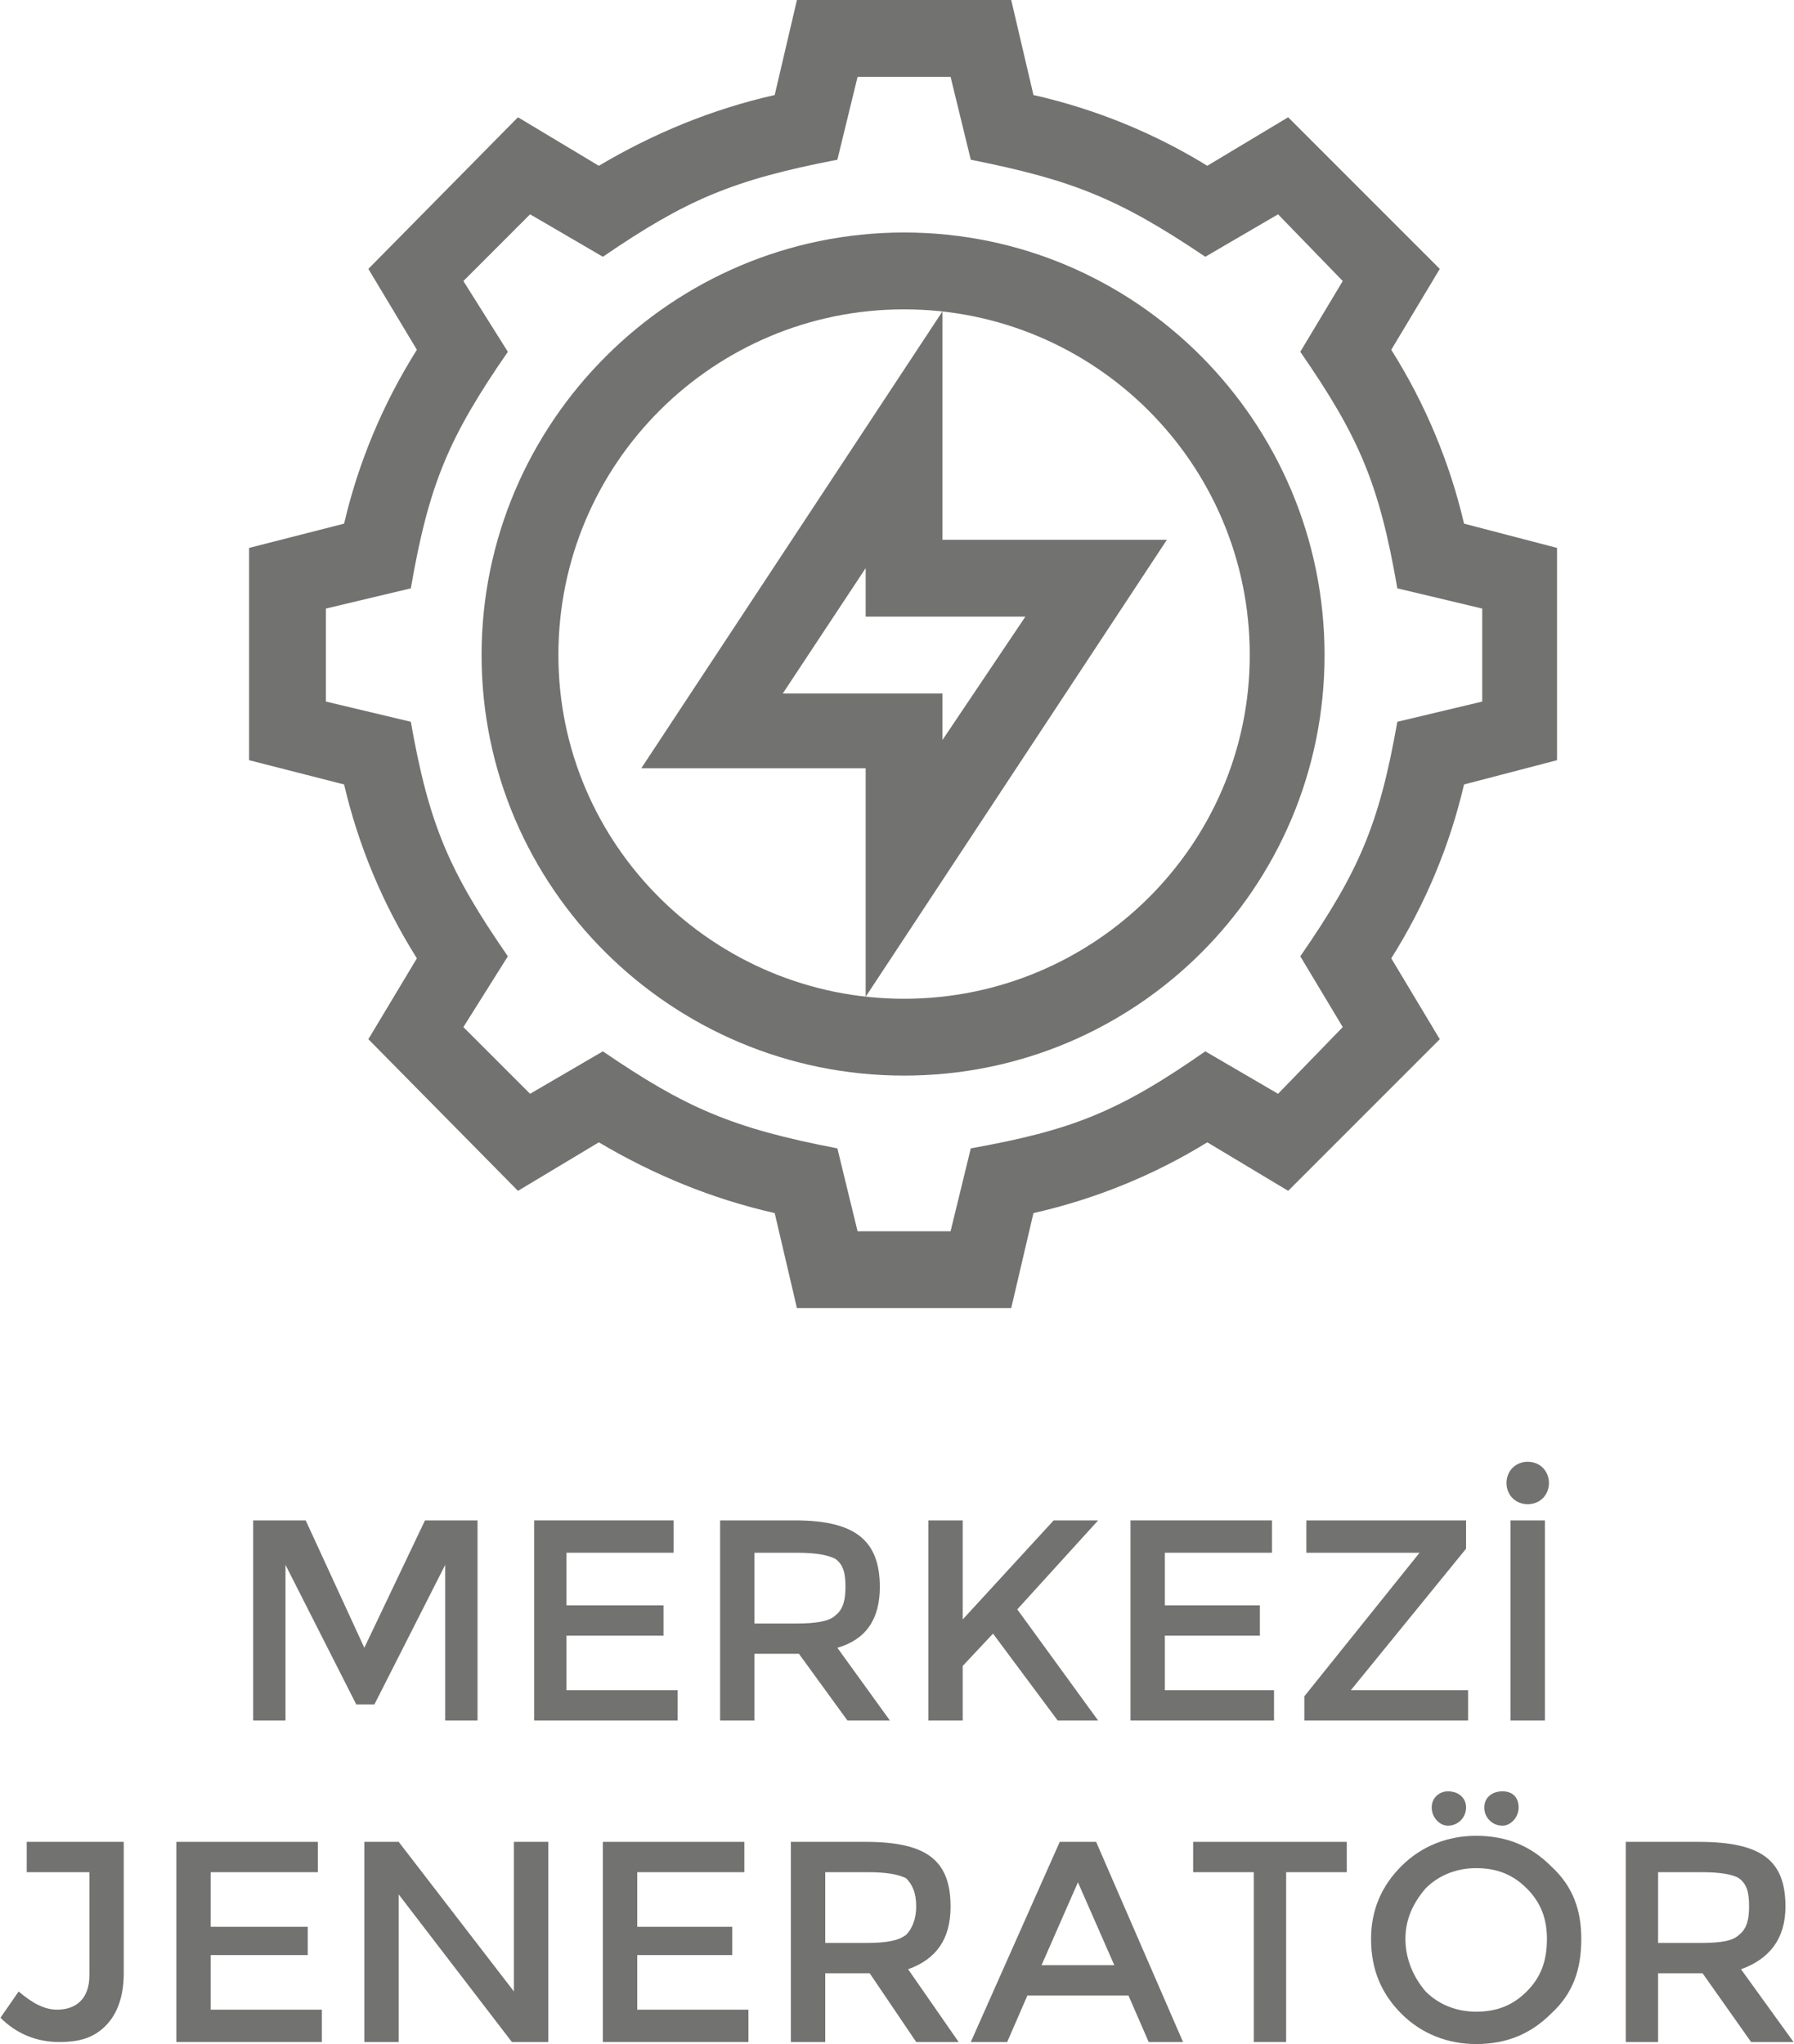 <?xml version="1.0" encoding="UTF-8"?>
<!DOCTYPE svg PUBLIC "-//W3C//DTD SVG 1.1//EN" "http://www.w3.org/Graphics/SVG/1.1/DTD/svg11.dtd">
<!-- Creator: CorelDRAW X7 -->
<svg xmlns="http://www.w3.org/2000/svg" xml:space="preserve" width="174.1mm" height="198.339mm" version="1.1" style="shape-rendering:geometricPrecision; text-rendering:geometricPrecision; image-rendering:optimizeQuality; fill-rule:evenodd; clip-rule:evenodd"
viewBox="0 0 887 1011"
 xmlns:xlink="http://www.w3.org/1999/xlink">
 <defs>
  <style type="text/css">
   <![CDATA[
    .fil0 {fill:#727271}
    .fil1 {fill:#727271;fill-rule:nonzero}
   ]]>
  </style>
 </defs>
 <g id="Layer_x0020_1">
  <g id="_3118307899472">
   <path class="fil0" d="M724 259c-7,-30 -19,-59 -36,-86l24 -40 -75 -75 -40 24c-26,-16 -55,-28 -86,-35l-11 -47 -106 0 -11 47c-31,7 -60,19 -87,35l-40 -24 -74 75 24 40c-17,27 -29,56 -36,86l-47 12 0 105 47 12c7,30 19,59 36,86l-24 40 74 75 40 -24c27,16 56,28 87,35l11 47 106 0 11 -47c31,-7 60,-19 86,-35l40 24 75 -75 -24 -40c17,-27 29,-56 36,-86l46 -12 0 -105 -46 -12zm9 88l-42 10c-9,51 -19,74 -48,116l21 35 -32 33 -36 -21c-43,30 -66,39 -116,48l-10 41 -46 0 -10 -41c-52,-10 -75,-20 -116,-48l-36 21 -33 -33 22 -35c-29,-42 -39,-65 -48,-116l-42 -10 0 -46 42 -10c9,-52 19,-75 48,-117l-22 -35 33 -33 36 21c41,-28 64,-38 116,-48l10 -41 46 0 10 41c50,10 73,19 116,48l36 -21 32 33 -21 35c29,42 39,65 48,117l42 10 0 46z"/>
   <path class="fil0" d="M447 115c-115,0 -209,94 -209,209 0,115 94,208 209,208 115,0 208,-93 208,-208 0,-115 -93,-209 -208,-209zm0 379c-94,0 -171,-76 -171,-170 0,-95 77,-171 171,-171 94,0 171,76 171,171 0,94 -77,170 -171,170z"/>
   <path class="fil0" d="M466 154l-149 226 111 0 0 113 149 -226 -111 0 0 -113zm41 151l-41 61 0 -23 -79 0 41 -62 0 24 79 0z"/>
  </g>
  <polygon class="fil1" points="141,851 141,774 176,843 185,843 220,774 220,851 236,851 236,752 210,752 180,815 151,752 125,752 125,851 "/>
  <polygon id="1" class="fil1" points="333,752 264,752 264,851 335,851 335,836 280,836 280,809 328,809 328,794 280,794 280,768 333,768 "/>
  <path id="2" class="fil1" d="M435 785c0,-23 -12,-33 -42,-33l-37 0 0 99 17 0 0 -33 22 0 24 33 21 0 -26 -36c14,-4 21,-14 21,-30zm-41 -17c9,0 15,1 19,3 4,3 5,7 5,14 0,6 -1,11 -5,14 -3,3 -10,4 -19,4l-21 0 0 -35 21 0z"/>
  <polygon id="3" class="fil1" points="459,752 459,851 476,851 476,824 491,808 523,851 543,851 503,796 543,752 521,752 476,801 476,752 "/>
  <polygon id="4" class="fil1" points="629,752 559,752 559,851 630,851 630,836 576,836 576,809 623,809 623,794 576,794 576,768 629,768 "/>
  <polygon id="5" class="fil1" points="702,768 702,768 645,839 645,851 726,851 726,836 668,836 668,836 725,766 725,752 646,752 646,768 "/>
  <path id="6" class="fil1" d="M747 752l0 99 17 0 0 -99 -17 0zm1 -11c4,4 11,4 15,0 4,-4 4,-11 0,-15 -4,-4 -11,-4 -15,0 -4,4 -4,11 0,15z"/>
  <path id="7" class="fil1" d="M13 926l31 0 0 51c0,12 -7,17 -16,17 -6,0 -12,-3 -19,-9l-9 13c8,8 18,12 29,12 10,0 17,-2 23,-8 6,-6 9,-15 9,-26l0 -65 -48 0 0 15z"/>
  <polygon id="8" class="fil1" points="157,911 87,911 87,1010 159,1010 159,994 104,994 104,967 152,967 152,953 104,953 104,926 157,926 "/>
  <polygon id="9" class="fil1" points="254,911 254,985 197,911 180,911 180,1010 197,1010 197,937 253,1010 271,1010 271,911 "/>
  <polygon id="10" class="fil1" points="368,911 298,911 298,1010 370,1010 370,994 315,994 315,967 362,967 362,953 315,953 315,926 368,926 "/>
  <path id="11" class="fil1" d="M470 943c0,-23 -12,-32 -42,-32l-37 0 0 99 17 0 0 -34 22 0 23 34 21 0 -25 -36c14,-5 21,-15 21,-31zm-41 -17c9,0 15,1 19,3 3,3 5,7 5,14 0,6 -2,11 -5,14 -4,3 -10,4 -20,4l-20 0 0 -35 21 0z"/>
  <path id="12" class="fil1" d="M508 987l50 0 10 23 17 0 -43 -99 -18 0 -44 99 18 0 10 -23zm43 -15l-36 0 18 -41 18 41z"/>
  <polygon id="13" class="fil1" points="636,926 666,926 666,911 590,911 590,926 620,926 620,1010 636,1010 "/>
  <path id="14" class="fil1" d="M716 903c5,0 9,-4 9,-9 0,-5 -4,-8 -9,-8 -4,0 -8,3 -8,8 0,5 4,9 8,9zm27 0c4,0 8,-4 8,-9 0,-5 -3,-8 -8,-8 -5,0 -9,3 -9,8 0,5 4,9 9,9zm12 31c7,7 10,15 10,25 0,11 -3,19 -10,26 -7,7 -15,10 -25,10 -9,0 -18,-3 -25,-10 -6,-7 -10,-16 -10,-26 0,-10 4,-18 10,-25 7,-7 16,-10 25,-10 10,0 18,3 25,10zm12 62c11,-10 15,-22 15,-37 0,-14 -4,-26 -15,-36 -10,-10 -22,-15 -37,-15 -14,0 -27,5 -37,15 -10,10 -15,22 -15,36 0,15 5,27 15,37 10,10 23,15 37,15 15,0 27,-5 37,-15z"/>
  <path id="15" class="fil1" d="M883 943c0,-23 -12,-32 -43,-32l-36 0 0 99 16 0 0 -34 22 0 24 34 21 0 -26 -36c14,-5 22,-15 22,-31zm-41 -17c8,0 15,1 18,3 4,3 5,7 5,14 0,6 -1,11 -5,14 -3,3 -9,4 -19,4l-21 0 0 -35 22 0z"/>
 </g>
</svg>
